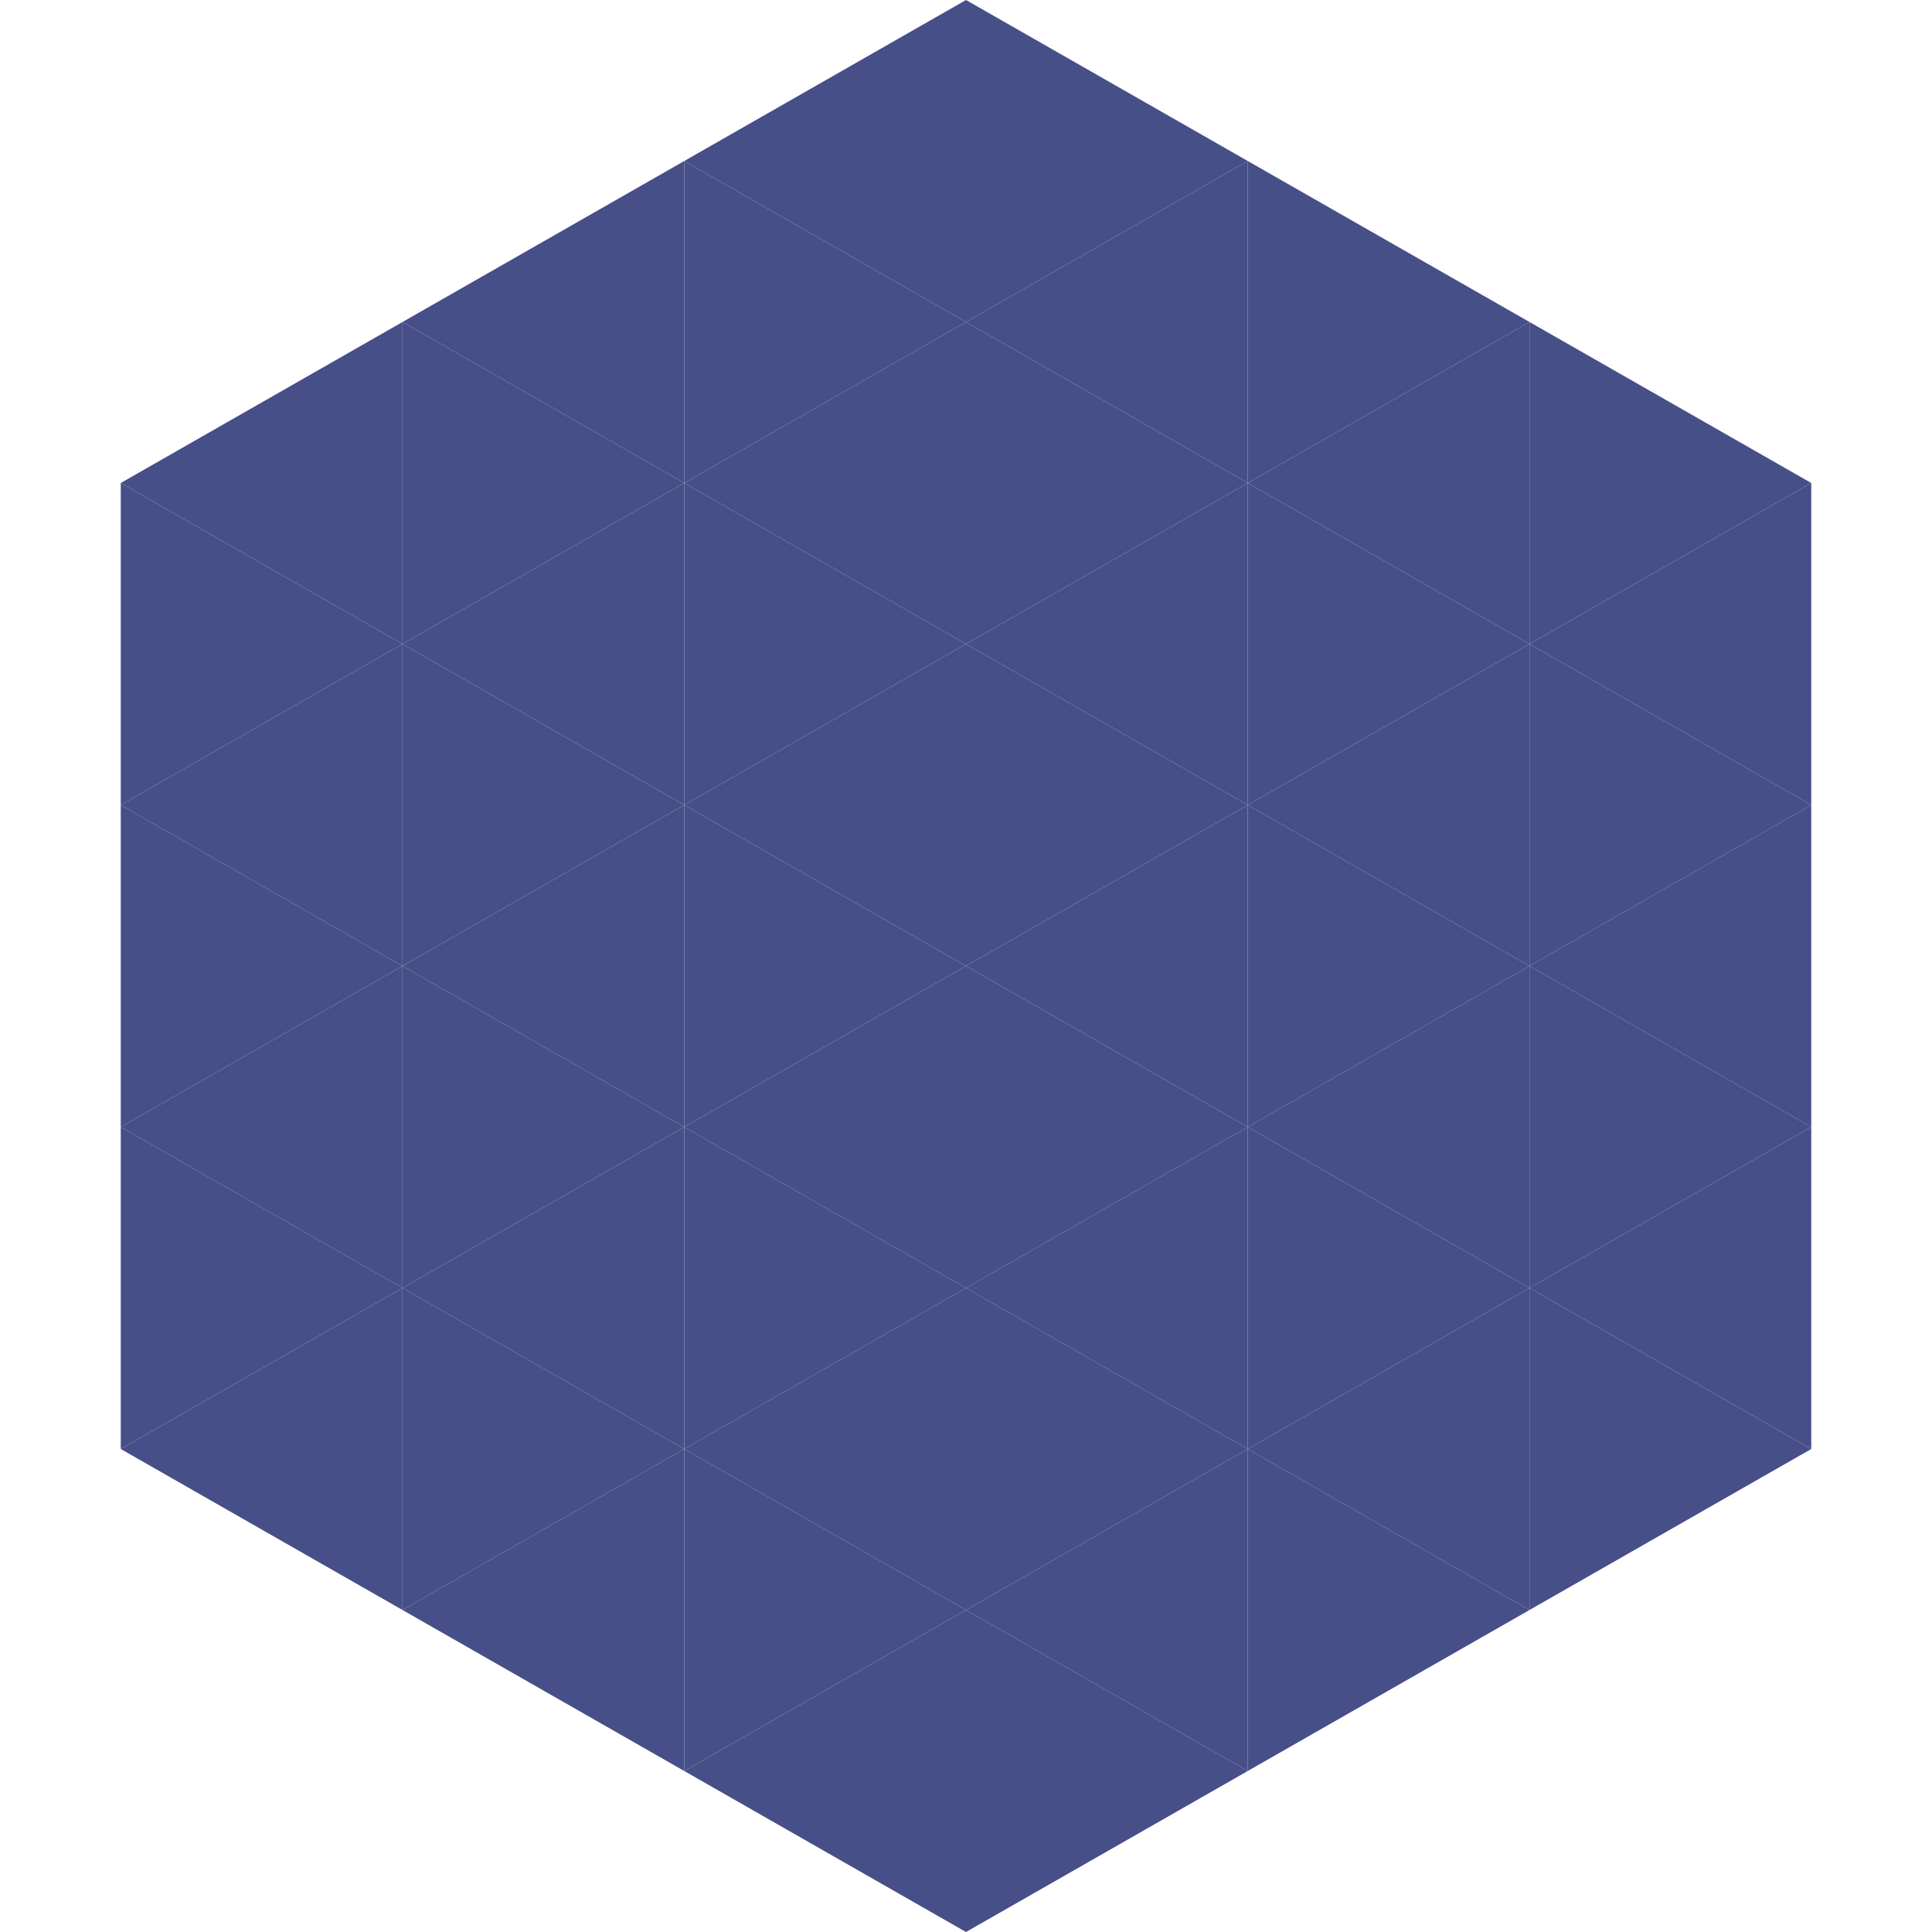 <?xml version="1.0"?>
<!-- Generated by SVGo -->
<svg width="240" height="240"
     xmlns="http://www.w3.org/2000/svg"
     xmlns:xlink="http://www.w3.org/1999/xlink">
<polygon points="50,40 15,60 50,80" style="fill:rgb(71,79,136)" />
<polygon points="190,40 225,60 190,80" style="fill:rgb(71,79,136)" />
<polygon points="15,60 50,80 15,100" style="fill:rgb(71,79,136)" />
<polygon points="225,60 190,80 225,100" style="fill:rgb(71,79,136)" />
<polygon points="50,80 15,100 50,120" style="fill:rgb(71,79,136)" />
<polygon points="190,80 225,100 190,120" style="fill:rgb(71,79,136)" />
<polygon points="15,100 50,120 15,140" style="fill:rgb(71,79,136)" />
<polygon points="225,100 190,120 225,140" style="fill:rgb(71,79,136)" />
<polygon points="50,120 15,140 50,160" style="fill:rgb(71,79,136)" />
<polygon points="190,120 225,140 190,160" style="fill:rgb(71,79,136)" />
<polygon points="15,140 50,160 15,180" style="fill:rgb(71,79,136)" />
<polygon points="225,140 190,160 225,180" style="fill:rgb(71,79,136)" />
<polygon points="50,160 15,180 50,200" style="fill:rgb(71,79,136)" />
<polygon points="190,160 225,180 190,200" style="fill:rgb(71,79,136)" />
<polygon points="15,180 50,200 15,220" style="fill:rgb(255,255,255); fill-opacity:0" />
<polygon points="225,180 190,200 225,220" style="fill:rgb(255,255,255); fill-opacity:0" />
<polygon points="50,0 85,20 50,40" style="fill:rgb(255,255,255); fill-opacity:0" />
<polygon points="190,0 155,20 190,40" style="fill:rgb(255,255,255); fill-opacity:0" />
<polygon points="85,20 50,40 85,60" style="fill:rgb(71,79,136)" />
<polygon points="155,20 190,40 155,60" style="fill:rgb(71,79,136)" />
<polygon points="50,40 85,60 50,80" style="fill:rgb(71,79,136)" />
<polygon points="190,40 155,60 190,80" style="fill:rgb(71,79,136)" />
<polygon points="85,60 50,80 85,100" style="fill:rgb(71,79,136)" />
<polygon points="155,60 190,80 155,100" style="fill:rgb(71,79,136)" />
<polygon points="50,80 85,100 50,120" style="fill:rgb(71,79,136)" />
<polygon points="190,80 155,100 190,120" style="fill:rgb(71,79,136)" />
<polygon points="85,100 50,120 85,140" style="fill:rgb(71,79,136)" />
<polygon points="155,100 190,120 155,140" style="fill:rgb(71,79,136)" />
<polygon points="50,120 85,140 50,160" style="fill:rgb(71,79,136)" />
<polygon points="190,120 155,140 190,160" style="fill:rgb(71,79,136)" />
<polygon points="85,140 50,160 85,180" style="fill:rgb(71,79,136)" />
<polygon points="155,140 190,160 155,180" style="fill:rgb(71,79,136)" />
<polygon points="50,160 85,180 50,200" style="fill:rgb(71,79,136)" />
<polygon points="190,160 155,180 190,200" style="fill:rgb(71,79,136)" />
<polygon points="85,180 50,200 85,220" style="fill:rgb(71,79,136)" />
<polygon points="155,180 190,200 155,220" style="fill:rgb(71,79,136)" />
<polygon points="120,0 85,20 120,40" style="fill:rgb(71,79,136)" />
<polygon points="120,0 155,20 120,40" style="fill:rgb(71,79,136)" />
<polygon points="85,20 120,40 85,60" style="fill:rgb(71,79,136)" />
<polygon points="155,20 120,40 155,60" style="fill:rgb(71,79,136)" />
<polygon points="120,40 85,60 120,80" style="fill:rgb(71,79,136)" />
<polygon points="120,40 155,60 120,80" style="fill:rgb(71,79,136)" />
<polygon points="85,60 120,80 85,100" style="fill:rgb(71,79,136)" />
<polygon points="155,60 120,80 155,100" style="fill:rgb(71,79,136)" />
<polygon points="120,80 85,100 120,120" style="fill:rgb(71,79,136)" />
<polygon points="120,80 155,100 120,120" style="fill:rgb(71,79,136)" />
<polygon points="85,100 120,120 85,140" style="fill:rgb(71,79,136)" />
<polygon points="155,100 120,120 155,140" style="fill:rgb(71,79,136)" />
<polygon points="120,120 85,140 120,160" style="fill:rgb(71,79,136)" />
<polygon points="120,120 155,140 120,160" style="fill:rgb(71,79,136)" />
<polygon points="85,140 120,160 85,180" style="fill:rgb(71,79,136)" />
<polygon points="155,140 120,160 155,180" style="fill:rgb(71,79,136)" />
<polygon points="120,160 85,180 120,200" style="fill:rgb(71,79,136)" />
<polygon points="120,160 155,180 120,200" style="fill:rgb(71,79,136)" />
<polygon points="85,180 120,200 85,220" style="fill:rgb(71,79,136)" />
<polygon points="155,180 120,200 155,220" style="fill:rgb(71,79,136)" />
<polygon points="120,200 85,220 120,240" style="fill:rgb(71,79,136)" />
<polygon points="120,200 155,220 120,240" style="fill:rgb(71,79,136)" />
<polygon points="85,220 120,240 85,260" style="fill:rgb(255,255,255); fill-opacity:0" />
<polygon points="155,220 120,240 155,260" style="fill:rgb(255,255,255); fill-opacity:0" />
</svg>
